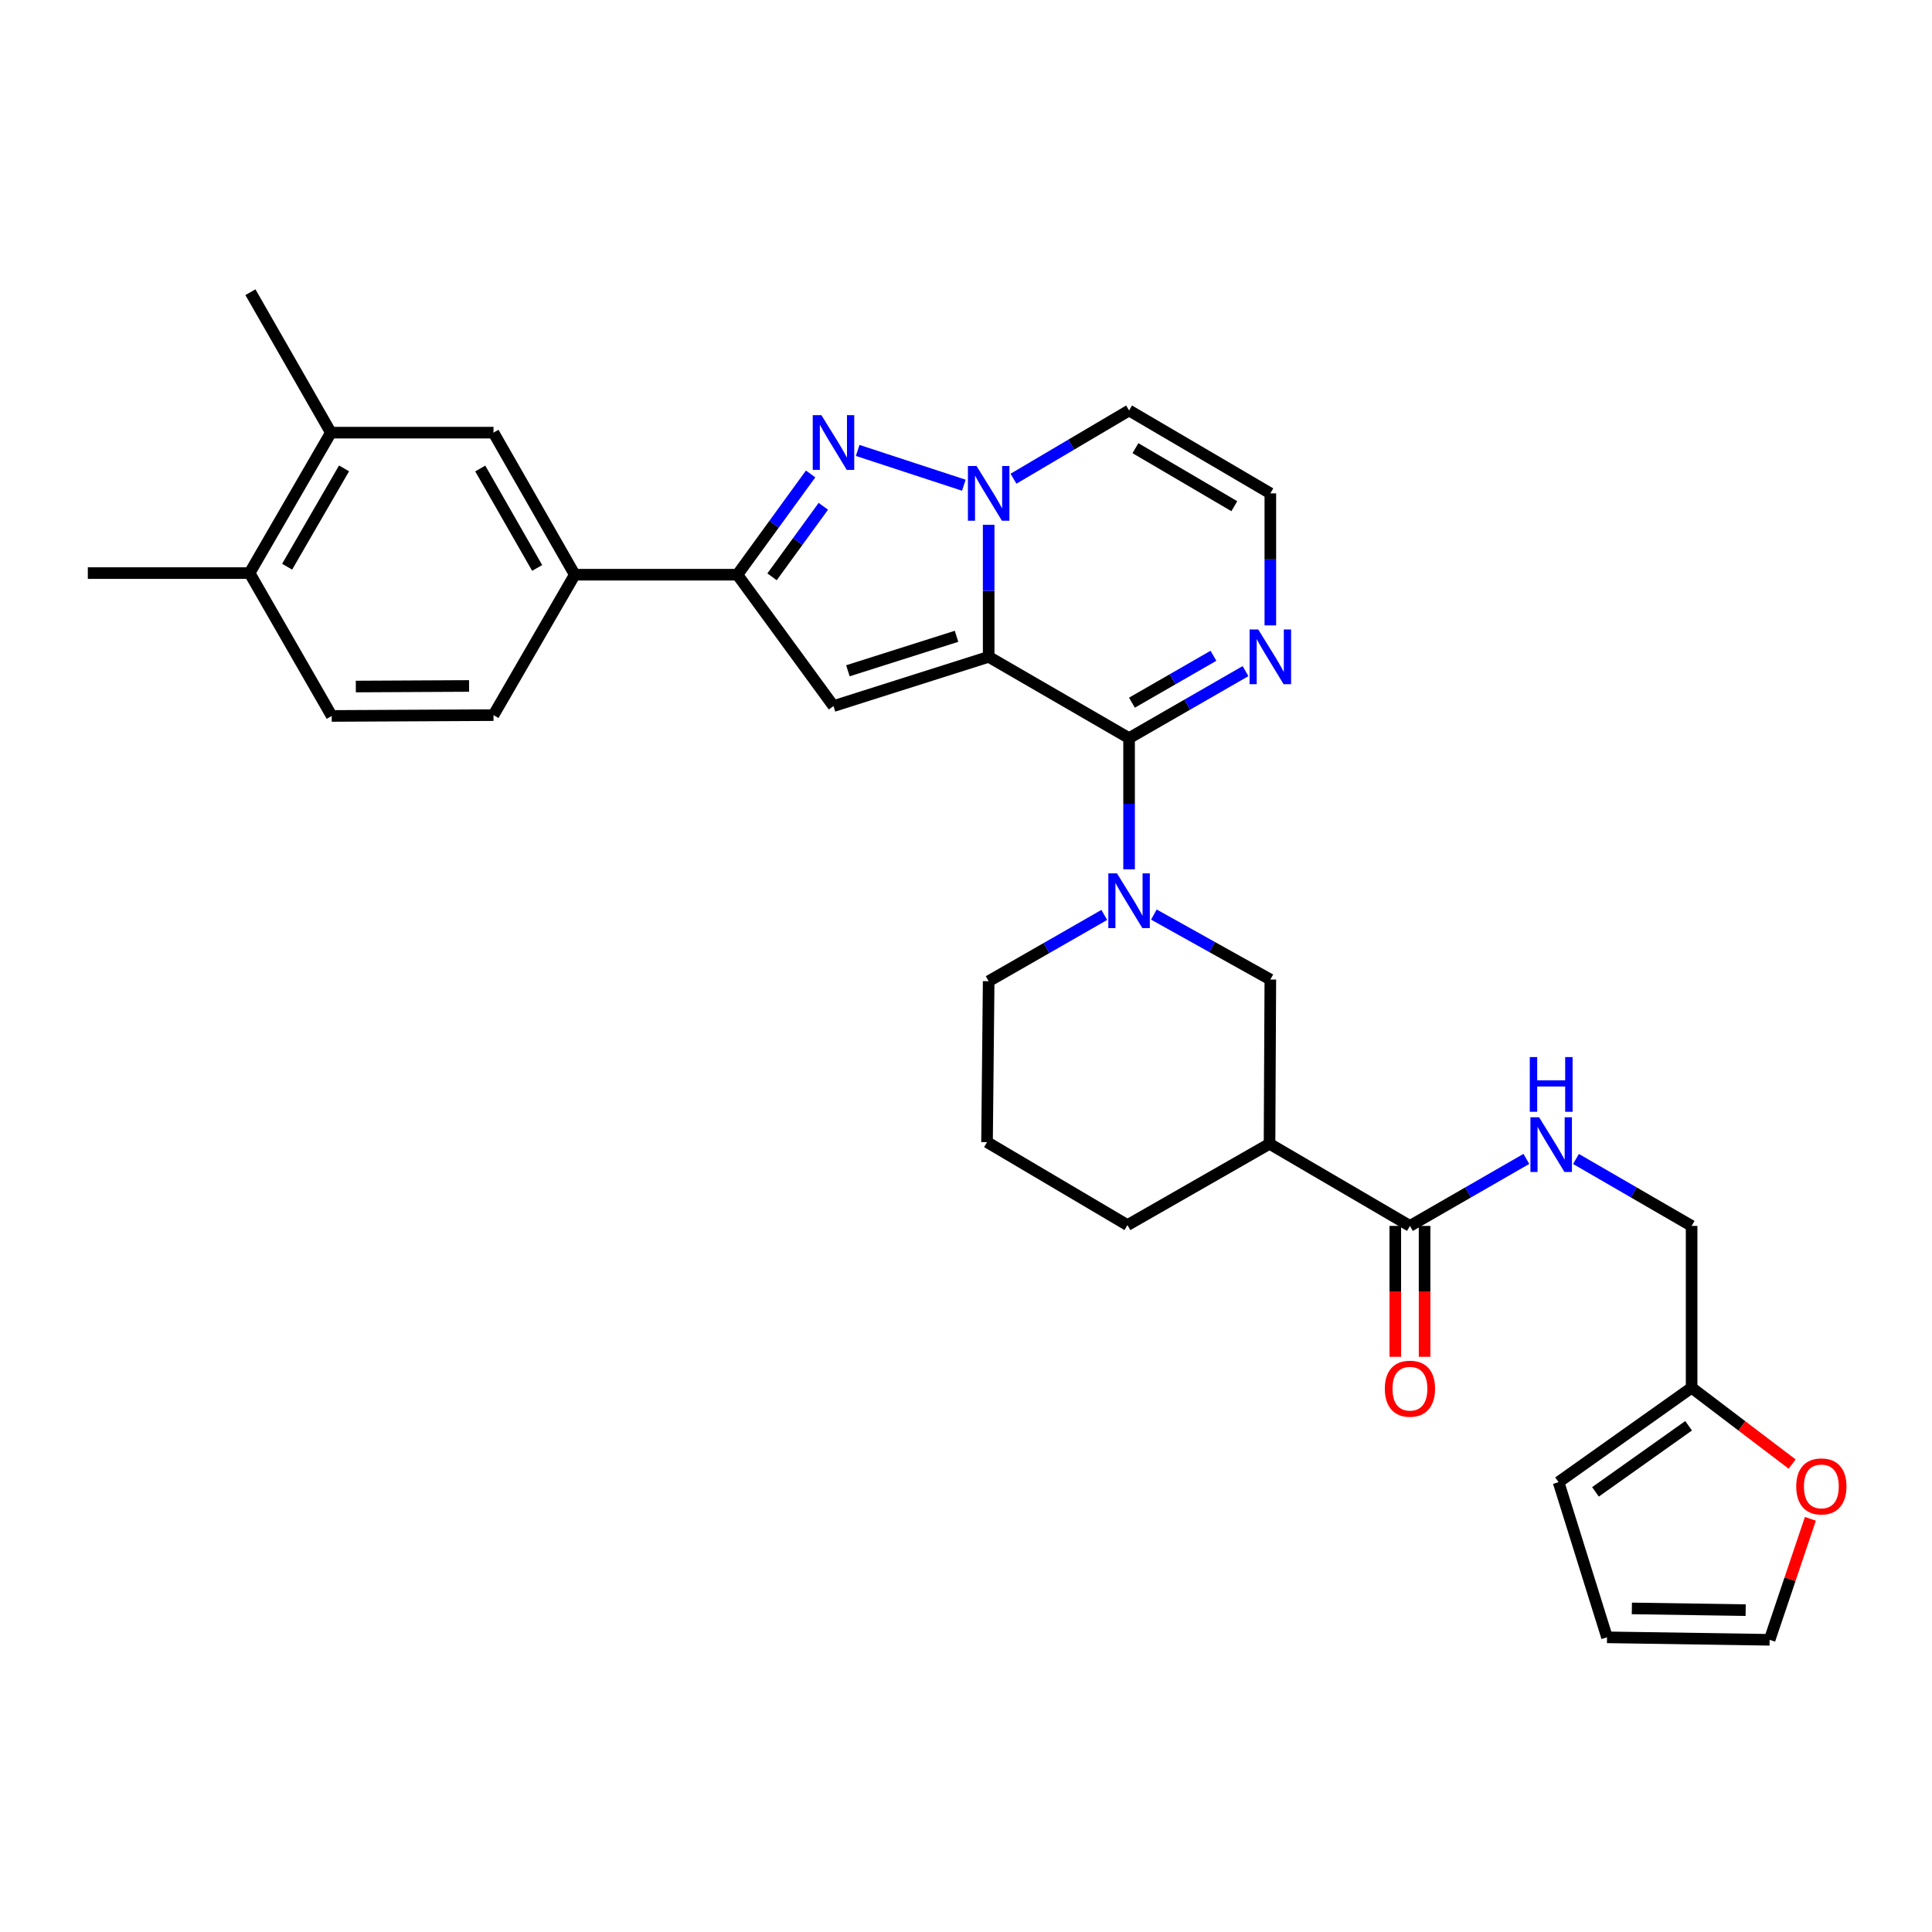 <?xml version='1.0' encoding='iso-8859-1'?>
<svg version='1.1' baseProfile='full'
              xmlns='http://www.w3.org/2000/svg'
                      xmlns:rdkit='http://www.rdkit.org/xml'
                      xmlns:xlink='http://www.w3.org/1999/xlink'
                  xml:space='preserve'
width='1000px' height='1000px' viewBox='0 0 1000 1000'>
<!-- END OF HEADER -->
<rect style='opacity:1.0;fill:#FFFFFF;stroke:none' width='1000' height='1000' x='0' y='0'> </rect>
<path class='bond-0' d='M 511.731,339.978 L 511.731,305.809' style='fill:none;fill-rule:evenodd;stroke:#000000;stroke-width:6px;stroke-linecap:butt;stroke-linejoin:miter;stroke-opacity:1' />
<path class='bond-0' d='M 511.731,305.809 L 511.731,271.639' style='fill:none;fill-rule:evenodd;stroke:#0000FF;stroke-width:6px;stroke-linecap:butt;stroke-linejoin:miter;stroke-opacity:1' />
<path class='bond-1' d='M 511.731,339.978 L 584.409,382.054' style='fill:none;fill-rule:evenodd;stroke:#000000;stroke-width:6px;stroke-linecap:butt;stroke-linejoin:miter;stroke-opacity:1' />
<path class='bond-2' d='M 511.731,339.978 L 431.412,365.468' style='fill:none;fill-rule:evenodd;stroke:#000000;stroke-width:6px;stroke-linecap:butt;stroke-linejoin:miter;stroke-opacity:1' />
<path class='bond-2' d='M 495.097,329.35 L 438.874,347.192' style='fill:none;fill-rule:evenodd;stroke:#000000;stroke-width:6px;stroke-linecap:butt;stroke-linejoin:miter;stroke-opacity:1' />
<path class='bond-3' d='M 498.878,251.151 L 443.927,233.142' style='fill:none;fill-rule:evenodd;stroke:#0000FF;stroke-width:6px;stroke-linecap:butt;stroke-linejoin:miter;stroke-opacity:1' />
<path class='bond-10' d='M 524.581,247.779 L 554.495,230.121' style='fill:none;fill-rule:evenodd;stroke:#0000FF;stroke-width:6px;stroke-linecap:butt;stroke-linejoin:miter;stroke-opacity:1' />
<path class='bond-10' d='M 554.495,230.121 L 584.409,212.463' style='fill:none;fill-rule:evenodd;stroke:#000000;stroke-width:6px;stroke-linecap:butt;stroke-linejoin:miter;stroke-opacity:1' />
<path class='bond-4' d='M 584.409,382.054 L 584.409,416.001' style='fill:none;fill-rule:evenodd;stroke:#000000;stroke-width:6px;stroke-linecap:butt;stroke-linejoin:miter;stroke-opacity:1' />
<path class='bond-4' d='M 584.409,416.001 L 584.409,449.949' style='fill:none;fill-rule:evenodd;stroke:#0000FF;stroke-width:6px;stroke-linecap:butt;stroke-linejoin:miter;stroke-opacity:1' />
<path class='bond-6' d='M 584.409,382.054 L 614.543,364.713' style='fill:none;fill-rule:evenodd;stroke:#000000;stroke-width:6px;stroke-linecap:butt;stroke-linejoin:miter;stroke-opacity:1' />
<path class='bond-6' d='M 614.543,364.713 L 644.676,347.372' style='fill:none;fill-rule:evenodd;stroke:#0000FF;stroke-width:6px;stroke-linecap:butt;stroke-linejoin:miter;stroke-opacity:1' />
<path class='bond-6' d='M 585.887,363.71 L 606.98,351.571' style='fill:none;fill-rule:evenodd;stroke:#000000;stroke-width:6px;stroke-linecap:butt;stroke-linejoin:miter;stroke-opacity:1' />
<path class='bond-6' d='M 606.98,351.571 L 628.074,339.433' style='fill:none;fill-rule:evenodd;stroke:#0000FF;stroke-width:6px;stroke-linecap:butt;stroke-linejoin:miter;stroke-opacity:1' />
<path class='bond-5' d='M 431.412,365.468 L 381.663,297.465' style='fill:none;fill-rule:evenodd;stroke:#000000;stroke-width:6px;stroke-linecap:butt;stroke-linejoin:miter;stroke-opacity:1' />
<path class='bond-31' d='M 419.579,245.315 L 400.621,271.39' style='fill:none;fill-rule:evenodd;stroke:#0000FF;stroke-width:6px;stroke-linecap:butt;stroke-linejoin:miter;stroke-opacity:1' />
<path class='bond-31' d='M 400.621,271.39 L 381.663,297.465' style='fill:none;fill-rule:evenodd;stroke:#000000;stroke-width:6px;stroke-linecap:butt;stroke-linejoin:miter;stroke-opacity:1' />
<path class='bond-31' d='M 426.155,262.054 L 412.885,280.306' style='fill:none;fill-rule:evenodd;stroke:#0000FF;stroke-width:6px;stroke-linecap:butt;stroke-linejoin:miter;stroke-opacity:1' />
<path class='bond-31' d='M 412.885,280.306 L 399.614,298.559' style='fill:none;fill-rule:evenodd;stroke:#000000;stroke-width:6px;stroke-linecap:butt;stroke-linejoin:miter;stroke-opacity:1' />
<path class='bond-9' d='M 597.242,473.373 L 627.384,490.191' style='fill:none;fill-rule:evenodd;stroke:#0000FF;stroke-width:6px;stroke-linecap:butt;stroke-linejoin:miter;stroke-opacity:1' />
<path class='bond-9' d='M 627.384,490.191 L 657.525,507.008' style='fill:none;fill-rule:evenodd;stroke:#000000;stroke-width:6px;stroke-linecap:butt;stroke-linejoin:miter;stroke-opacity:1' />
<path class='bond-26' d='M 571.575,473.569 L 541.653,490.718' style='fill:none;fill-rule:evenodd;stroke:#0000FF;stroke-width:6px;stroke-linecap:butt;stroke-linejoin:miter;stroke-opacity:1' />
<path class='bond-26' d='M 541.653,490.718 L 511.731,507.868' style='fill:none;fill-rule:evenodd;stroke:#000000;stroke-width:6px;stroke-linecap:butt;stroke-linejoin:miter;stroke-opacity:1' />
<path class='bond-11' d='M 381.663,297.465 L 297.503,297.465' style='fill:none;fill-rule:evenodd;stroke:#000000;stroke-width:6px;stroke-linecap:butt;stroke-linejoin:miter;stroke-opacity:1' />
<path class='bond-12' d='M 657.525,323.703 L 657.525,289.533' style='fill:none;fill-rule:evenodd;stroke:#0000FF;stroke-width:6px;stroke-linecap:butt;stroke-linejoin:miter;stroke-opacity:1' />
<path class='bond-12' d='M 657.525,289.533 L 657.525,255.364' style='fill:none;fill-rule:evenodd;stroke:#000000;stroke-width:6px;stroke-linecap:butt;stroke-linejoin:miter;stroke-opacity:1' />
<path class='bond-7' d='M 657.104,592.027 L 657.525,507.008' style='fill:none;fill-rule:evenodd;stroke:#000000;stroke-width:6px;stroke-linecap:butt;stroke-linejoin:miter;stroke-opacity:1' />
<path class='bond-8' d='M 657.104,592.027 L 729.782,634.532' style='fill:none;fill-rule:evenodd;stroke:#000000;stroke-width:6px;stroke-linecap:butt;stroke-linejoin:miter;stroke-opacity:1' />
<path class='bond-33' d='M 657.104,592.027 L 583.567,634.111' style='fill:none;fill-rule:evenodd;stroke:#000000;stroke-width:6px;stroke-linecap:butt;stroke-linejoin:miter;stroke-opacity:1' />
<path class='bond-13' d='M 729.782,634.532 L 759.912,617.188' style='fill:none;fill-rule:evenodd;stroke:#000000;stroke-width:6px;stroke-linecap:butt;stroke-linejoin:miter;stroke-opacity:1' />
<path class='bond-13' d='M 759.912,617.188 L 790.041,599.845' style='fill:none;fill-rule:evenodd;stroke:#0000FF;stroke-width:6px;stroke-linecap:butt;stroke-linejoin:miter;stroke-opacity:1' />
<path class='bond-19' d='M 722.201,634.532 L 722.201,668.404' style='fill:none;fill-rule:evenodd;stroke:#000000;stroke-width:6px;stroke-linecap:butt;stroke-linejoin:miter;stroke-opacity:1' />
<path class='bond-19' d='M 722.201,668.404 L 722.201,702.276' style='fill:none;fill-rule:evenodd;stroke:#FF0000;stroke-width:6px;stroke-linecap:butt;stroke-linejoin:miter;stroke-opacity:1' />
<path class='bond-19' d='M 737.364,634.532 L 737.364,668.404' style='fill:none;fill-rule:evenodd;stroke:#000000;stroke-width:6px;stroke-linecap:butt;stroke-linejoin:miter;stroke-opacity:1' />
<path class='bond-19' d='M 737.364,668.404 L 737.364,702.276' style='fill:none;fill-rule:evenodd;stroke:#FF0000;stroke-width:6px;stroke-linecap:butt;stroke-linejoin:miter;stroke-opacity:1' />
<path class='bond-32' d='M 584.409,212.463 L 657.525,255.364' style='fill:none;fill-rule:evenodd;stroke:#000000;stroke-width:6px;stroke-linecap:butt;stroke-linejoin:miter;stroke-opacity:1' />
<path class='bond-32' d='M 587.703,231.975 L 638.885,262.006' style='fill:none;fill-rule:evenodd;stroke:#000000;stroke-width:6px;stroke-linecap:butt;stroke-linejoin:miter;stroke-opacity:1' />
<path class='bond-14' d='M 297.503,297.465 L 255.428,223.936' style='fill:none;fill-rule:evenodd;stroke:#000000;stroke-width:6px;stroke-linecap:butt;stroke-linejoin:miter;stroke-opacity:1' />
<path class='bond-14' d='M 278.032,293.966 L 248.579,242.496' style='fill:none;fill-rule:evenodd;stroke:#000000;stroke-width:6px;stroke-linecap:butt;stroke-linejoin:miter;stroke-opacity:1' />
<path class='bond-22' d='M 297.503,297.465 L 255.428,370.151' style='fill:none;fill-rule:evenodd;stroke:#000000;stroke-width:6px;stroke-linecap:butt;stroke-linejoin:miter;stroke-opacity:1' />
<path class='bond-25' d='M 815.73,599.882 L 845.653,617.207' style='fill:none;fill-rule:evenodd;stroke:#0000FF;stroke-width:6px;stroke-linecap:butt;stroke-linejoin:miter;stroke-opacity:1' />
<path class='bond-25' d='M 845.653,617.207 L 875.577,634.532' style='fill:none;fill-rule:evenodd;stroke:#000000;stroke-width:6px;stroke-linecap:butt;stroke-linejoin:miter;stroke-opacity:1' />
<path class='bond-15' d='M 255.428,223.936 L 171.268,223.936' style='fill:none;fill-rule:evenodd;stroke:#000000;stroke-width:6px;stroke-linecap:butt;stroke-linejoin:miter;stroke-opacity:1' />
<path class='bond-29' d='M 171.268,223.936 L 129.614,151.24' style='fill:none;fill-rule:evenodd;stroke:#000000;stroke-width:6px;stroke-linecap:butt;stroke-linejoin:miter;stroke-opacity:1' />
<path class='bond-34' d='M 171.268,223.936 L 129.184,296.631' style='fill:none;fill-rule:evenodd;stroke:#000000;stroke-width:6px;stroke-linecap:butt;stroke-linejoin:miter;stroke-opacity:1' />
<path class='bond-34' d='M 178.078,242.436 L 148.619,293.323' style='fill:none;fill-rule:evenodd;stroke:#000000;stroke-width:6px;stroke-linecap:butt;stroke-linejoin:miter;stroke-opacity:1' />
<path class='bond-16' d='M 875.577,718.279 L 875.577,634.532' style='fill:none;fill-rule:evenodd;stroke:#000000;stroke-width:6px;stroke-linecap:butt;stroke-linejoin:miter;stroke-opacity:1' />
<path class='bond-17' d='M 875.577,718.279 L 901.599,738.044' style='fill:none;fill-rule:evenodd;stroke:#000000;stroke-width:6px;stroke-linecap:butt;stroke-linejoin:miter;stroke-opacity:1' />
<path class='bond-17' d='M 901.599,738.044 L 927.621,757.808' style='fill:none;fill-rule:evenodd;stroke:#FF0000;stroke-width:6px;stroke-linecap:butt;stroke-linejoin:miter;stroke-opacity:1' />
<path class='bond-20' d='M 875.577,718.279 L 806.706,767.152' style='fill:none;fill-rule:evenodd;stroke:#000000;stroke-width:6px;stroke-linecap:butt;stroke-linejoin:miter;stroke-opacity:1' />
<path class='bond-20' d='M 874.021,737.975 L 825.812,772.187' style='fill:none;fill-rule:evenodd;stroke:#000000;stroke-width:6px;stroke-linecap:butt;stroke-linejoin:miter;stroke-opacity:1' />
<path class='bond-21' d='M 937.05,786.14 L 926.5,817.45' style='fill:none;fill-rule:evenodd;stroke:#FF0000;stroke-width:6px;stroke-linecap:butt;stroke-linejoin:miter;stroke-opacity:1' />
<path class='bond-21' d='M 926.5,817.45 L 915.951,848.76' style='fill:none;fill-rule:evenodd;stroke:#000000;stroke-width:6px;stroke-linecap:butt;stroke-linejoin:miter;stroke-opacity:1' />
<path class='bond-18' d='M 129.184,296.631 L 171.69,370.572' style='fill:none;fill-rule:evenodd;stroke:#000000;stroke-width:6px;stroke-linecap:butt;stroke-linejoin:miter;stroke-opacity:1' />
<path class='bond-30' d='M 129.184,296.631 L 45.455,296.631' style='fill:none;fill-rule:evenodd;stroke:#000000;stroke-width:6px;stroke-linecap:butt;stroke-linejoin:miter;stroke-opacity:1' />
<path class='bond-23' d='M 806.706,767.152 L 831.791,847.479' style='fill:none;fill-rule:evenodd;stroke:#000000;stroke-width:6px;stroke-linecap:butt;stroke-linejoin:miter;stroke-opacity:1' />
<path class='bond-35' d='M 915.951,848.76 L 831.791,847.479' style='fill:none;fill-rule:evenodd;stroke:#000000;stroke-width:6px;stroke-linecap:butt;stroke-linejoin:miter;stroke-opacity:1' />
<path class='bond-35' d='M 903.558,833.407 L 844.646,832.511' style='fill:none;fill-rule:evenodd;stroke:#000000;stroke-width:6px;stroke-linecap:butt;stroke-linejoin:miter;stroke-opacity:1' />
<path class='bond-24' d='M 255.428,370.151 L 171.69,370.572' style='fill:none;fill-rule:evenodd;stroke:#000000;stroke-width:6px;stroke-linecap:butt;stroke-linejoin:miter;stroke-opacity:1' />
<path class='bond-24' d='M 242.791,355.052 L 184.174,355.347' style='fill:none;fill-rule:evenodd;stroke:#000000;stroke-width:6px;stroke-linecap:butt;stroke-linejoin:miter;stroke-opacity:1' />
<path class='bond-28' d='M 511.731,507.868 L 510.888,591.168' style='fill:none;fill-rule:evenodd;stroke:#000000;stroke-width:6px;stroke-linecap:butt;stroke-linejoin:miter;stroke-opacity:1' />
<path class='bond-27' d='M 583.567,634.111 L 510.888,591.168' style='fill:none;fill-rule:evenodd;stroke:#000000;stroke-width:6px;stroke-linecap:butt;stroke-linejoin:miter;stroke-opacity:1' />
<path  class='atom-1' d='M 505.471 241.204
L 514.751 256.204
Q 515.671 257.684, 517.151 260.364
Q 518.631 263.044, 518.711 263.204
L 518.711 241.204
L 522.471 241.204
L 522.471 269.524
L 518.591 269.524
L 508.631 253.124
Q 507.471 251.204, 506.231 249.004
Q 505.031 246.804, 504.671 246.124
L 504.671 269.524
L 500.991 269.524
L 500.991 241.204
L 505.471 241.204
' fill='#0000FF'/>
<path  class='atom-4' d='M 425.152 214.88
L 434.432 229.88
Q 435.352 231.36, 436.832 234.04
Q 438.312 236.72, 438.392 236.88
L 438.392 214.88
L 442.152 214.88
L 442.152 243.2
L 438.272 243.2
L 428.312 226.8
Q 427.152 224.88, 425.912 222.68
Q 424.712 220.48, 424.352 219.8
L 424.352 243.2
L 420.672 243.2
L 420.672 214.88
L 425.152 214.88
' fill='#0000FF'/>
<path  class='atom-5' d='M 578.149 452.053
L 587.429 467.053
Q 588.349 468.533, 589.829 471.213
Q 591.309 473.893, 591.389 474.053
L 591.389 452.053
L 595.149 452.053
L 595.149 480.373
L 591.269 480.373
L 581.309 463.973
Q 580.149 462.053, 578.909 459.853
Q 577.709 457.653, 577.349 456.973
L 577.349 480.373
L 573.669 480.373
L 573.669 452.053
L 578.149 452.053
' fill='#0000FF'/>
<path  class='atom-7' d='M 651.265 325.818
L 660.545 340.818
Q 661.465 342.298, 662.945 344.978
Q 664.425 347.658, 664.505 347.818
L 664.505 325.818
L 668.265 325.818
L 668.265 354.138
L 664.385 354.138
L 654.425 337.738
Q 653.265 335.818, 652.025 333.618
Q 650.825 331.418, 650.465 330.738
L 650.465 354.138
L 646.785 354.138
L 646.785 325.818
L 651.265 325.818
' fill='#0000FF'/>
<path  class='atom-14' d='M 796.63 578.288
L 805.91 593.288
Q 806.83 594.768, 808.31 597.448
Q 809.79 600.128, 809.87 600.288
L 809.87 578.288
L 813.63 578.288
L 813.63 606.608
L 809.75 606.608
L 799.79 590.208
Q 798.63 588.288, 797.39 586.088
Q 796.19 583.888, 795.83 583.208
L 795.83 606.608
L 792.15 606.608
L 792.15 578.288
L 796.63 578.288
' fill='#0000FF'/>
<path  class='atom-14' d='M 791.81 547.136
L 795.65 547.136
L 795.65 559.176
L 810.13 559.176
L 810.13 547.136
L 813.97 547.136
L 813.97 575.456
L 810.13 575.456
L 810.13 562.376
L 795.65 562.376
L 795.65 575.456
L 791.81 575.456
L 791.81 547.136
' fill='#0000FF'/>
<path  class='atom-18' d='M 929.729 769.363
Q 929.729 762.563, 933.089 758.763
Q 936.449 754.963, 942.729 754.963
Q 949.009 754.963, 952.369 758.763
Q 955.729 762.563, 955.729 769.363
Q 955.729 776.243, 952.329 780.163
Q 948.929 784.043, 942.729 784.043
Q 936.489 784.043, 933.089 780.163
Q 929.729 776.283, 929.729 769.363
M 942.729 780.843
Q 947.049 780.843, 949.369 777.963
Q 951.729 775.043, 951.729 769.363
Q 951.729 763.803, 949.369 761.003
Q 947.049 758.163, 942.729 758.163
Q 938.409 758.163, 936.049 760.963
Q 933.729 763.763, 933.729 769.363
Q 933.729 775.083, 936.049 777.963
Q 938.409 780.843, 942.729 780.843
' fill='#FF0000'/>
<path  class='atom-20' d='M 716.782 718.78
Q 716.782 711.98, 720.142 708.18
Q 723.502 704.38, 729.782 704.38
Q 736.062 704.38, 739.422 708.18
Q 742.782 711.98, 742.782 718.78
Q 742.782 725.66, 739.382 729.58
Q 735.982 733.46, 729.782 733.46
Q 723.542 733.46, 720.142 729.58
Q 716.782 725.7, 716.782 718.78
M 729.782 730.26
Q 734.102 730.26, 736.422 727.38
Q 738.782 724.46, 738.782 718.78
Q 738.782 713.22, 736.422 710.42
Q 734.102 707.58, 729.782 707.58
Q 725.462 707.58, 723.102 710.38
Q 720.782 713.18, 720.782 718.78
Q 720.782 724.5, 723.102 727.38
Q 725.462 730.26, 729.782 730.26
' fill='#FF0000'/>
</svg>

